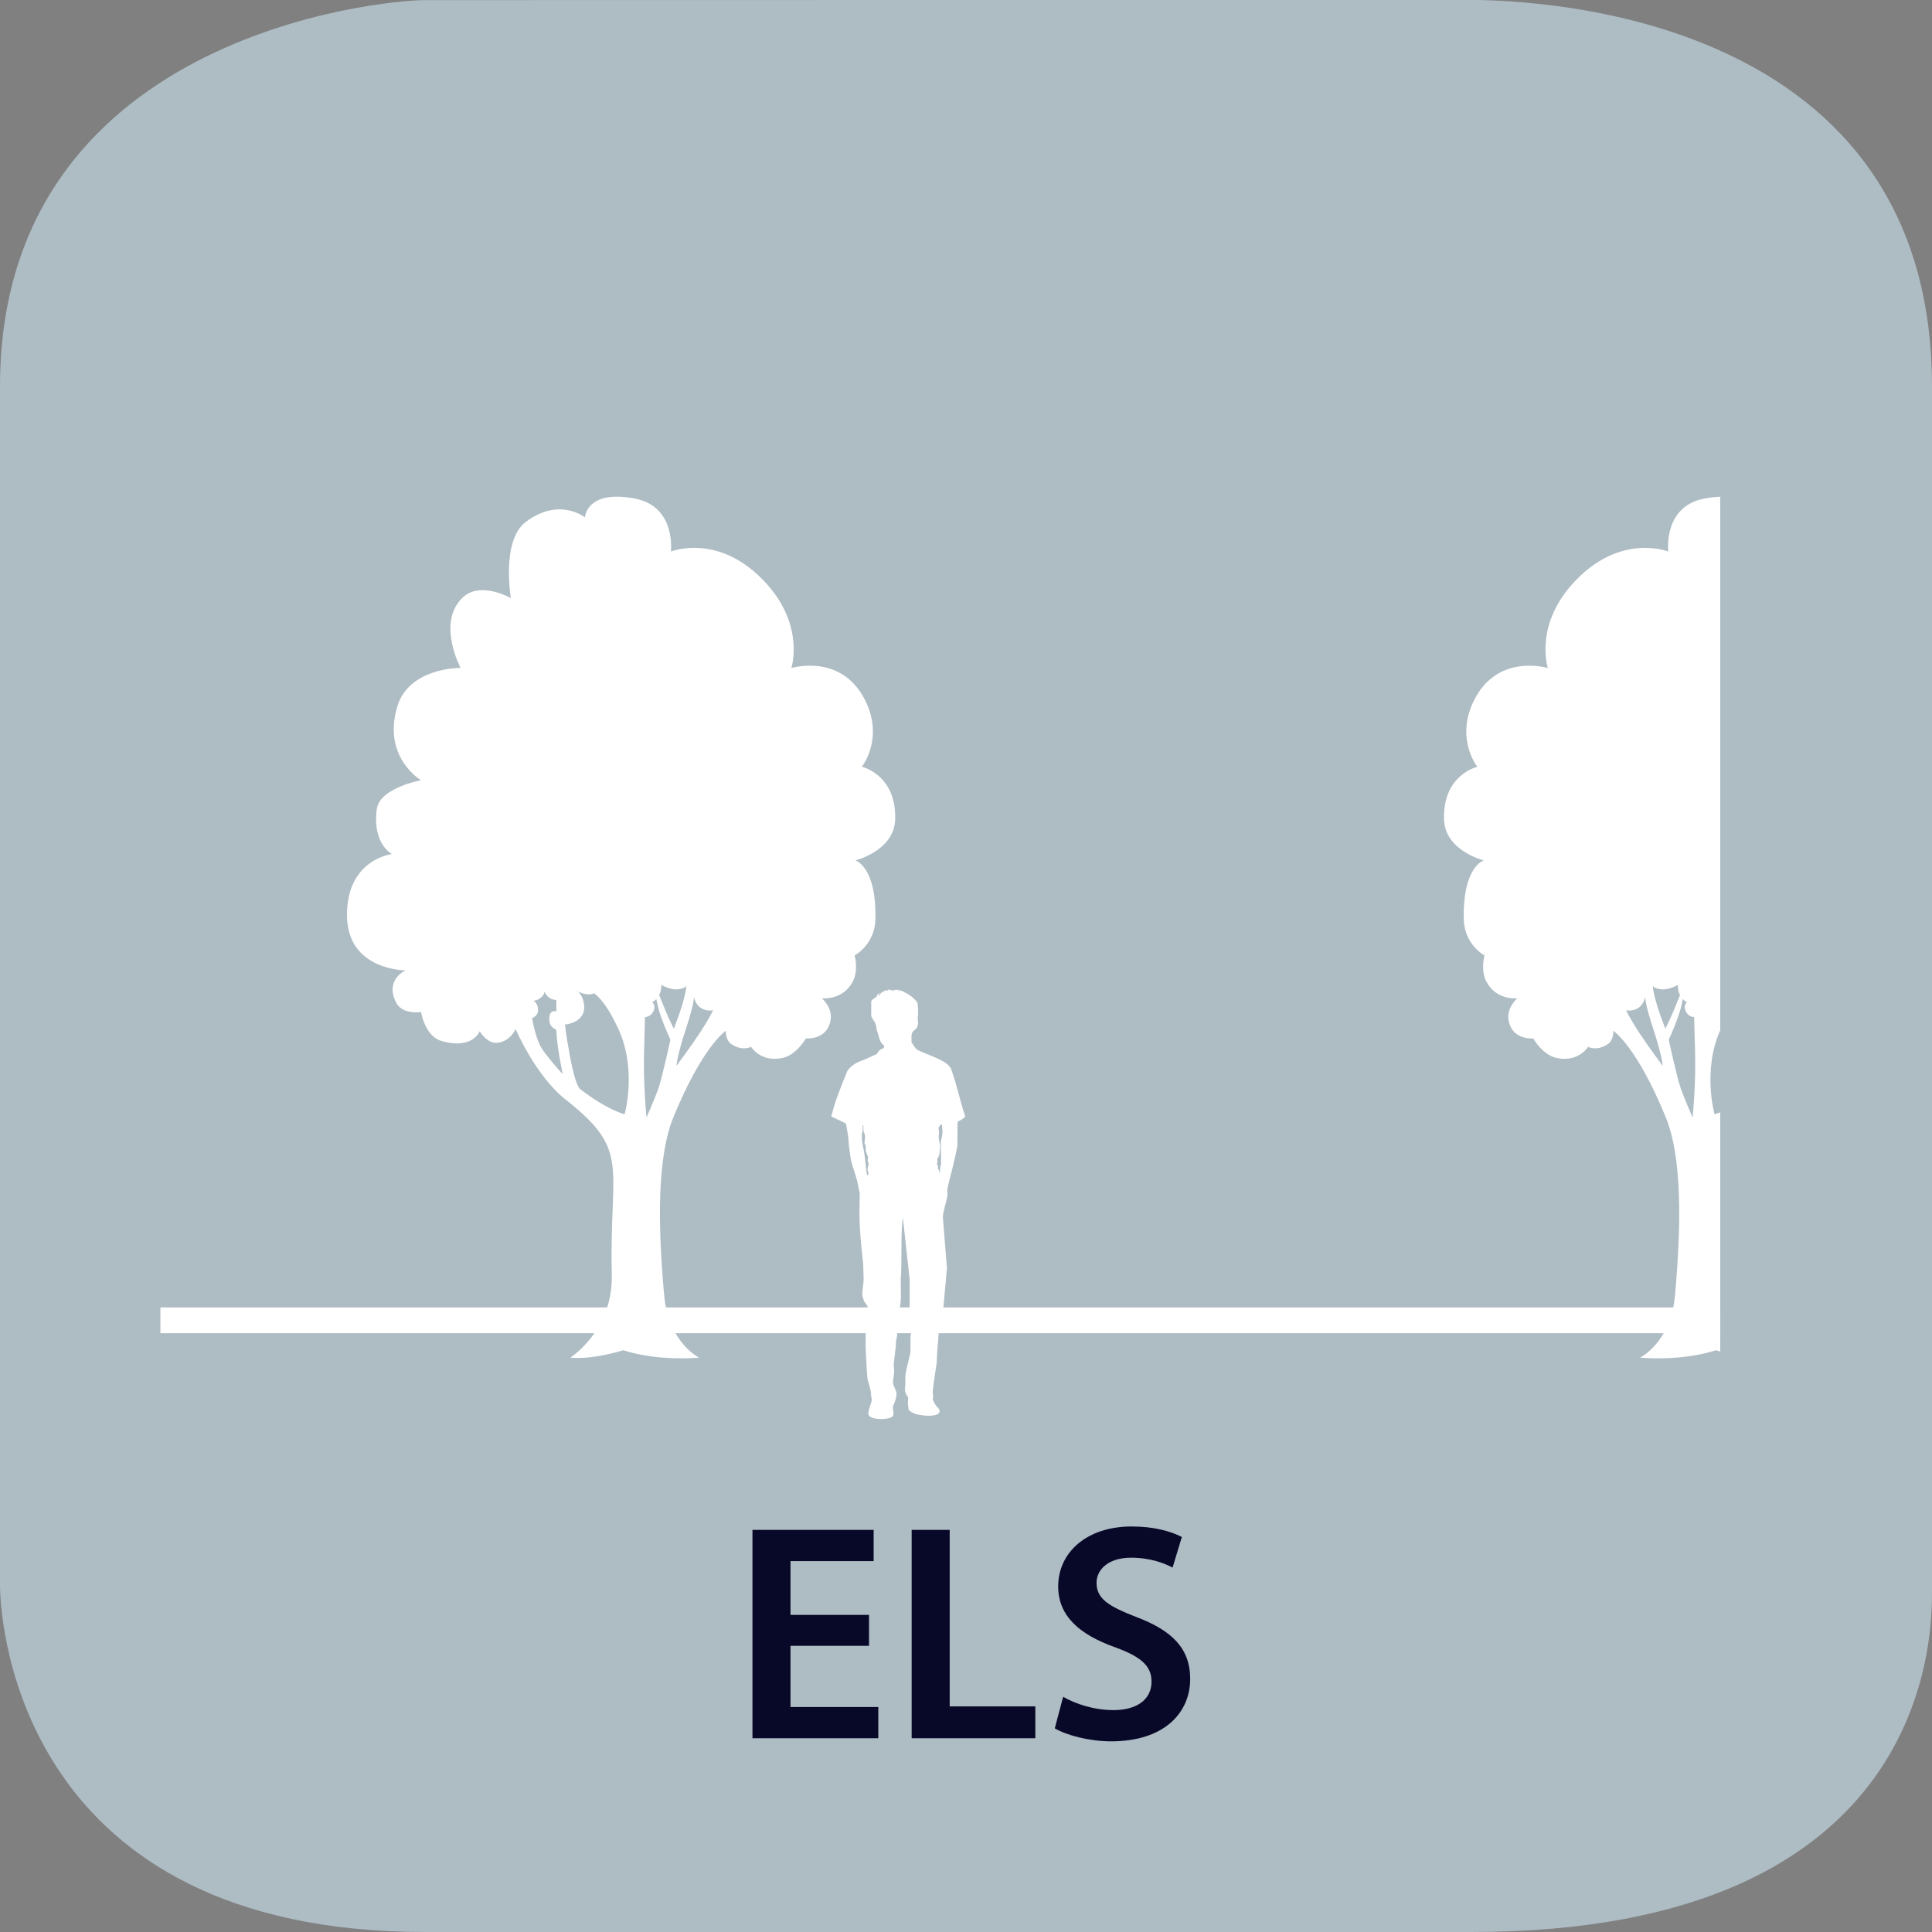 <svg xmlns="http://www.w3.org/2000/svg" xmlns:xlink="http://www.w3.org/1999/xlink" width="300" height="300" viewBox="0 0 300 300"><rect x="0" y="0" width="300" height="300" fill="#808080" stroke="none"/><switch><g><symbol id="a" viewBox="-150 -150 300 300.015"><path fill="#AEBCC4" d="M150-97.015c0-6.763 0-52.985-71.5-52.985H-84c-62.5 0-66 47.223-66 53.985v186c0 54.5 59.235 60 66 60l161.5.029c6.765 0 72.5-.029 72.5-60.029v-187z"/></symbol><use xlink:href="#a" width="300" height="300.015" x="-150" y="-150" transform="matrix(1 0 0 -1 150 150)" overflow="visible"/><defs><path id="b" d="M227.235 271.225H64.791c-22.026 0-39.882-17.855-39.882-39.882V68.897c0-22.026 17.855-39.882 39.882-39.882h162.445c22.026 0 39.882 17.855 39.882 39.882v162.445c-.001 22.027-17.856 39.883-39.883 39.883z"/></defs><clipPath id="c"><use xlink:href="#b" overflow="visible"/></clipPath><path clip-path="url(#c)" fill="none" stroke="#FFF" stroke-width="4" stroke-miterlimit="10" d="M282 205.015H13"/><path clip-path="url(#c)" fill="#FFF" d="M230.519 148.363s-.68 2.332.34 4.164c1.605 2.885 4.759 2.485 4.759 2.485s-1.869 1.513-1.302 3.734c.714 2.801 3.772 2.502 3.772 2.502s1.44 2.606 3.707 3.051c3.377.662 4.791-1.742 4.791-1.742s1.441.742 3.142-.479c.847-.608.799-2.008.799-2.008s3.605 2.355 8.126 13.401c2.511 6.138 2.46 16.429 1.43 27.756-.659 7.254-5.416 9.585-5.416 9.585s6.191.647 11.767-1.145c5.376 1.593 8.232 1.145 8.232 1.145s-6.643-4.194-6.44-12.893c.398-17.124-3.013-19.164 7.168-27.179 4.68-3.685 7.766-10.952 7.766-10.952s.788 1.95 2.888 2.141c1.553.141 2.688-1.792 2.688-1.792s1.109 2.925 5.974 1.493c2.539-.746 3.137-4.479 3.137-4.479s2.896.479 3.883-1.494c1.792-3.584-1.502-4.98-1.502-4.98s9.118.062 9.118-8.609-6.988-9.455-6.988-9.455 3.096-1.552 2.358-6.972c-.453-3.332-6.869-4.48-6.869-4.48s6.089-3.576 3.672-11.5c-1.841-6.039-9.811-5.95-9.811-5.95s3.726-6.964-.279-10.879c-2.758-2.696-7.53.041-7.53.041s1.528-8.91-2.291-11.806c-5.217-3.956-9.206-.729-9.206-.729s-.205-4.373-7.775-2.916c-6.432 1.238-5.577 8.224-5.577 8.224s-7.619-3.083-14.909 5.058c-5.92 6.611-3.788 13.034-3.788 13.034s-7.883-2.439-11.549 5.177c-2.833 5.886.597 10.155.597 10.155s-5.376 1.195-5.177 8.164c.14 4.875 6.173 6.372 6.173 6.372s-3.273.931-3.104 9.094c.08 4.01 3.226 5.663 3.226 5.663zm36.672 11.439c2.178-4.741 3.809-5.563 3.809-5.563s.759.473 2.314-.188c1.016-.43 1.083-1.866 1.083-1.866s-.272 2.757 1.979 3.062c2.763.373 2.75-3.224 2.75-3.224s-.659 1.88-.323 2.402c.613.953 1.613.974 1.613.974s-.742.304-.742 1.453c0 .945.93 1.243.93 1.243s-.486 2.971-1.428 4.581c-.632 1.082-2.481 3.175-3.285 4.082-.127.144.804-3.63.946-6.721.015-.338 1.045-.299 1.095-1.742.057-1.645-1.095-1.244-1.095-1.244v-6.472s-1.488-.199-1.494.498c-.001.217-.853.453-1.194 1.045-.479.832-.548 1.792-.548 1.792s-.807.438-1.045 1.892c-.498 3.037 2.937 3.286 2.937 3.286s-.149 1.543-.746 4.778c-.562 3.041-1.137 4.89-1.643 5.276-4.231 3.236-6.87 3.883-6.87 3.883s-1.951-6.895.957-13.227zm-10.542-6.74s.12.436 1.315.561c1.202.126 2.581-.685 2.581-.685s-.094.866.366 1.638c.601 1.01 1.059 1.01 1.059 1.01s-.687.505-.172 1.514c.438.857 1.265.827 1.265.827s.11 4.188.137 5.032c.172 5.495-.371 10.57-.371 10.57s-1.403-3.236-1.831-4.486c-.66-1.929-1.874-7.598-1.874-7.598s.858-1.826 1.502-3.701c.614-1.79.815-3.406.815-3.406l-.417-.201s-.605 1.467-1.042 2.557c-.599 1.496-1.387 3.042-1.387 3.042s-.114-.299-.173-.449c-1.773-4.543-1.773-6.225-1.773-6.225zm-4.151 3.807s.572.184 1.422-.121c1.343-.482 1.533-1.947 1.533-1.947s-.005 1.12 1.254 4.934c1.379 4.178 1.487 5.775 1.487 5.775s-2.132-2.827-3.662-5.159c-1.545-2.355-2.034-3.482-2.034-3.482zM135.934 142.699c.17-8.163-3.103-9.094-3.103-9.094s6.033-1.498 6.172-6.372c.199-6.969-5.177-8.164-5.177-8.164s3.43-4.269.597-10.155c-3.666-7.617-11.549-5.177-11.549-5.177s2.132-6.423-3.788-13.034c-7.291-8.141-14.91-5.058-14.91-5.058s.854-6.985-5.577-8.224c-7.57-1.458-7.775 2.916-7.775 2.916s-3.989-3.228-9.207.729c-3.819 2.896-2.291 11.806-2.291 11.806s-4.773-2.737-7.53-.041c-4.005 3.916-.279 10.879-.279 10.879s-7.97-.088-9.811 5.95c-2.417 7.925 3.672 11.5 3.672 11.5s-6.416 1.148-6.869 4.48c-.738 5.42 2.358 6.972 2.358 6.972s-6.988.784-6.988 9.455 9.118 8.609 9.118 8.609-3.294 1.396-1.502 4.98c.986 1.973 3.883 1.494 3.883 1.494s.598 3.733 3.136 4.479c4.865 1.432 5.974-1.493 5.974-1.493s1.135 1.933 2.688 1.792c2.1-.19 2.887-2.141 2.887-2.141s3.086 7.268 7.766 10.952c10.181 8.015 6.77 10.055 7.168 27.179.203 8.698-6.44 12.893-6.44 12.893s2.856.448 8.233-1.145c5.575 1.792 11.766 1.145 11.766 1.145s-4.756-2.331-5.416-9.585c-1.03-11.327-1.081-21.618 1.43-27.756 4.521-11.046 8.125-13.401 8.125-13.401s-.048 1.399.799 2.008c1.7 1.222 3.141.479 3.141.479s1.415 2.404 4.792 1.742c2.267-.444 3.707-3.051 3.707-3.051s3.058.299 3.773-2.502c.567-2.222-1.302-3.734-1.302-3.734s3.153.399 4.758-2.485c1.02-1.832.34-4.164.34-4.164s3.148-1.652 3.231-5.663zM96.99 173.03s-2.638-.646-6.869-3.883c-.506-.387-1.082-2.235-1.643-5.276-.597-3.235-.747-4.778-.747-4.778s3.435-.249 2.937-3.286c-.239-1.454-1.045-1.892-1.045-1.892s-.068-.96-.547-1.792c-.342-.592-1.193-.828-1.195-1.045-.005-.697-1.494-.498-1.494-.498v6.472s-1.152-.4-1.095 1.244c.049 1.443 1.08 1.404 1.095 1.742.142 3.091 1.073 6.864.946 6.721-.803-.907-2.653-3-3.285-4.082-.94-1.61-1.428-4.581-1.428-4.581s.93-.298.93-1.243c0-1.149-.742-1.453-.742-1.453s1-.021 1.613-.974c.336-.522-.323-2.402-.323-2.402s-.013 3.597 2.75 3.224c2.25-.305 1.979-3.062 1.979-3.062s.067 1.437 1.083 1.866c1.556.66 2.315.188 2.315.188s1.63.821 3.808 5.563c2.907 6.331.957 13.227.957 13.227zm7.81-13.745c-.059.15-.172.449-.172.449s-.788-1.546-1.387-3.042c-.437-1.09-1.042-2.557-1.042-2.557l-.417.201s.201 1.616.815 3.406c.643 1.875 1.502 3.701 1.502 3.701s-1.214 5.669-1.874 7.598c-.428 1.25-1.831 4.486-1.831 4.486s-.543-5.075-.372-10.57c.026-.844.137-5.032.137-5.032s.827.03 1.265-.827c.515-1.009-.172-1.514-.172-1.514s.458 0 1.059-1.01c.459-.771.366-1.638.366-1.638s1.379.811 2.581.685c1.195-.125 1.316-.561 1.316-.561s0 1.684-1.774 6.225zm3.891 1.066c-1.53 2.332-3.662 5.159-3.662 5.159s.108-1.598 1.487-5.775c1.259-3.813 1.253-4.934 1.253-4.934s.191 1.465 1.533 1.947c.85.305 1.422.121 1.422.121s-.488 1.127-2.033 3.482z"/><path clip-path="url(#c)" fill-rule="evenodd" clip-rule="evenodd" fill="#FFF" d="M134.097 175.708c0 .111.133.223.156.378.044.179.067.579.067.646 0 .044-.089.712-.089.779 0 .045.201.379.201.445v.802c.089.245.356.757.356 1.047 0 .066-.067.356-.067.423 0 .045.156.423.156.49 0 .044-.178.779-.178.824 0 .066.156.579.156.646 0 .111-.044.223-.223.334-.044-.334-.089-.69-.133-1.002-.089-.735-.156-1.515-.268-2.249-.089-.713-.401-1.871-.401-2.628v-.49c.067-.245.089-.513.112-.779v-.602c.022-.022.066-.045.111-.089.022.112-.023.246.044 1.025zm12.249.022c0 .467-.178 1.046-.245 1.559l.022 3.474c-.022.156-.089.335-.111.513-.044.223-.044.512-.067.779-.022 0-.067.022-.089.022 0-.089 0-.223-.044-.29-.045-.155-.201-.423-.201-.467 0-.067.067-.156.067-.223 0-.045-.201-.268-.201-.313 0-.066.067-.2.089-.289l-.022-.557c.401-.513.312-1.024.445-1.515v-.579c-.067-.356-.223-.913-.223-1.313l.067-.713c-.022-.223-.111-.646-.111-.69 0-.067.022-.045.022-.067.133-.021.156-.245.223-.334.067-.066.2-.111.29-.155.044.378.089 1.091.089 1.158zm-8.151-22.137c-.067.045-.111.112-.178.179.111-.022.245 0 .334-.022.089 0 .178-.066.245-.089 0 0 .022 0 .044.022-.044.044-.111.111-.133.178h.178c.223-.2.423-.155.602-.155.134 0 .312-.022.468.066-.089.022-.201.045-.312.111 0 0-.022.022.044.022.045 0 .334-.089.401-.089a.79.79 0 0 1 .201.044c-.022.022-.067.022-.089.045.134.022.268.044.401.089l-.044.045c.668.289 1.448.802 2.027 1.559.178.223.089.534.156.802l.022.868c0 .313-.066.847-.066.891 0 .067.066.558.066.602 0 1.381-1.024.958-1.024 2.183v.936c.356.4.579 1.002 1.091 1.225 1.047.49 2.138.869 3.207 1.381.624.312 1.604.802 1.893 1.626.245.69.468 1.381.668 2.071.356 1.291.713 2.605 1.091 3.919.111.401.378 1.181.378 1.226 0 .289-1.002.734-1.18.891l-.022 3.696c-.178.913-.401 1.96-.624 2.896-.289 1.27-.668 2.539-.935 3.831-.044.2.022.601.022.668 0 .957-.712 2.739-.712 3.719l.624 7.889-.579 6.48v.4c-.112.869-.29 1.826-.602 2.717-.067.179-.089.424-.111.646a46.67 46.67 0 0 0-.067.957c0 .045-.089.847-.111 1.27-.044.379-.044.78-.067 1.181-.022.445-.044.891-.089 1.336-.022.201-.579 3.541-.579 4.343 0 .067.067.445.067.49 0 .066-.044.4-.044.468 0 .268.245.69.423.958.245.355.624.623.624.957 0 .713-1.425.713-1.67.713-.646 0-1.247-.089-1.871-.223-.133-.022-.267-.045-.356-.111-.334-.179-.824-.312-.958-.758-.022-.044.022-.089.022-.155 0-.045-.089-.379-.089-.557 0-.602.044-.869.044-.936 0-.245-.512-.602-.512-1.403 0-.066.044-.423.067-.646v-1.403c.156-1.181.557-2.472.779-3.63.022-.223.022-.624.022-.668v-1.737c.045-.312.112-.936.112-.979l-.245-2.45v-5.523l-1.047-9.514c-.356 1.626-.133 7.755-.333 9.402l.022 3.096c-.045.424-.045.869-.156 1.314-.066.223-.223.468-.29.712-.089.245-.133.558-.223.824-.089.334-.245.668-.245 1.003 0 .578.223 1.136.356 1.759l-.223 1.225v.513l-.334 2.873c.022.312.067.868.067.936 0 .734-.178 1.514-.178 1.804 0 .646.557 1.247.557 1.893 0 .045-.044.29-.066.423-.022.067-.045.201-.067.313 0 .044-.045.155-.067.223-.089.312-.378.913-.378.979 0 .045.089.936.089 1.002 0 .111 0 .29-.089.445-.223.356-1.292.468-1.715.468-.378 0-2.093-.021-2.093-.846 0-.579.535-1.737.535-2.183 0-.045-.111-.513-.111-.779-.044-.713-.268-1.426-.49-2.138-.089-.268-.089-.58-.111-.847-.044-.445-.066-.891-.089-1.336l-.156-2.873v-5.078c.022-.066.022-.134.022-.2-.044-.312.312-.713.312-1.002 0-.268-.223-.557-.468-.847-.089-.111-.378-.913-.378-1.136v-.423l.2-1.782c0-.801-.022-1.091-.067-2.694 0-.022-.602-4.904-.58-7.844l.044-3.073c-.156-.668-.267-1.381-.445-2.049-.267-1.024-.668-2.026-.891-3.028-.156-.735-.245-1.492-.334-2.228-.067-.513-.067-1.047-.134-1.537-.089-.646-.223-1.313-.334-1.959-.268-.134-.602-.29-.891-.445a26.133 26.133 0 0 1-1.38-.669v-.044c0-.045.178-.624.245-.891.535-1.96 1.381-3.942 2.138-5.88.267-.734 1.358-1.47 1.959-1.692.913-.334 1.849-.779 2.762-1.203.067-.021.044-.133.067-.178.089-.111.2-.268.312-.379.312-.289.712-.178.712-.623 0-.067 0-.089-.022-.134-.557-.356-.735-1.069-.846-1.537-.067-.289-.2-.557-.267-.823-.089-.356-.089-.758-.245-1.114 0-.044-.624-.935-.624-1.136v-2.182c.089-.356.512-.513.802-.758a.452.452 0 0 0 .089-.178c.045-.111.268-.424.446-.401-.067.067-.156.179-.156.245v.111l.045.045c.2-.111.178-.49.512-.535 0 .022-.045.067-.022.111.089-.111.245-.312.312-.312.044 0 .022.045.044.067.022-.111.178-.179.29-.201 0 .067-.022.134 0 .201.133-.111.29-.245.445-.335h.107z"/><g fill="#080828"><path d="M134.941 255.561h-12.193v9.504h13.633v4.85h-19.538V237.56h18.818v4.848h-12.913v8.354h12.193v4.799zM141.563 237.559h5.905v27.41h13.297v4.945h-19.202v-32.355zM165.084 263.48c1.92 1.105 4.8 2.064 7.824 2.064 3.792 0 5.904-1.775 5.904-4.416 0-2.449-1.632-3.889-5.76-5.377-5.329-1.92-8.737-4.752-8.737-9.408 0-5.281 4.416-9.313 11.425-9.313 3.505 0 6.097.768 7.777 1.631l-1.44 4.754c-1.152-.625-3.408-1.537-6.433-1.537-3.744 0-5.376 2.016-5.376 3.889 0 2.496 1.872 3.648 6.192 5.328 5.616 2.113 8.353 4.945 8.353 9.602 0 5.184-3.937 9.697-12.289 9.697-3.408 0-6.961-.961-8.737-2.018l1.297-4.896z"/></g></g></switch></svg>